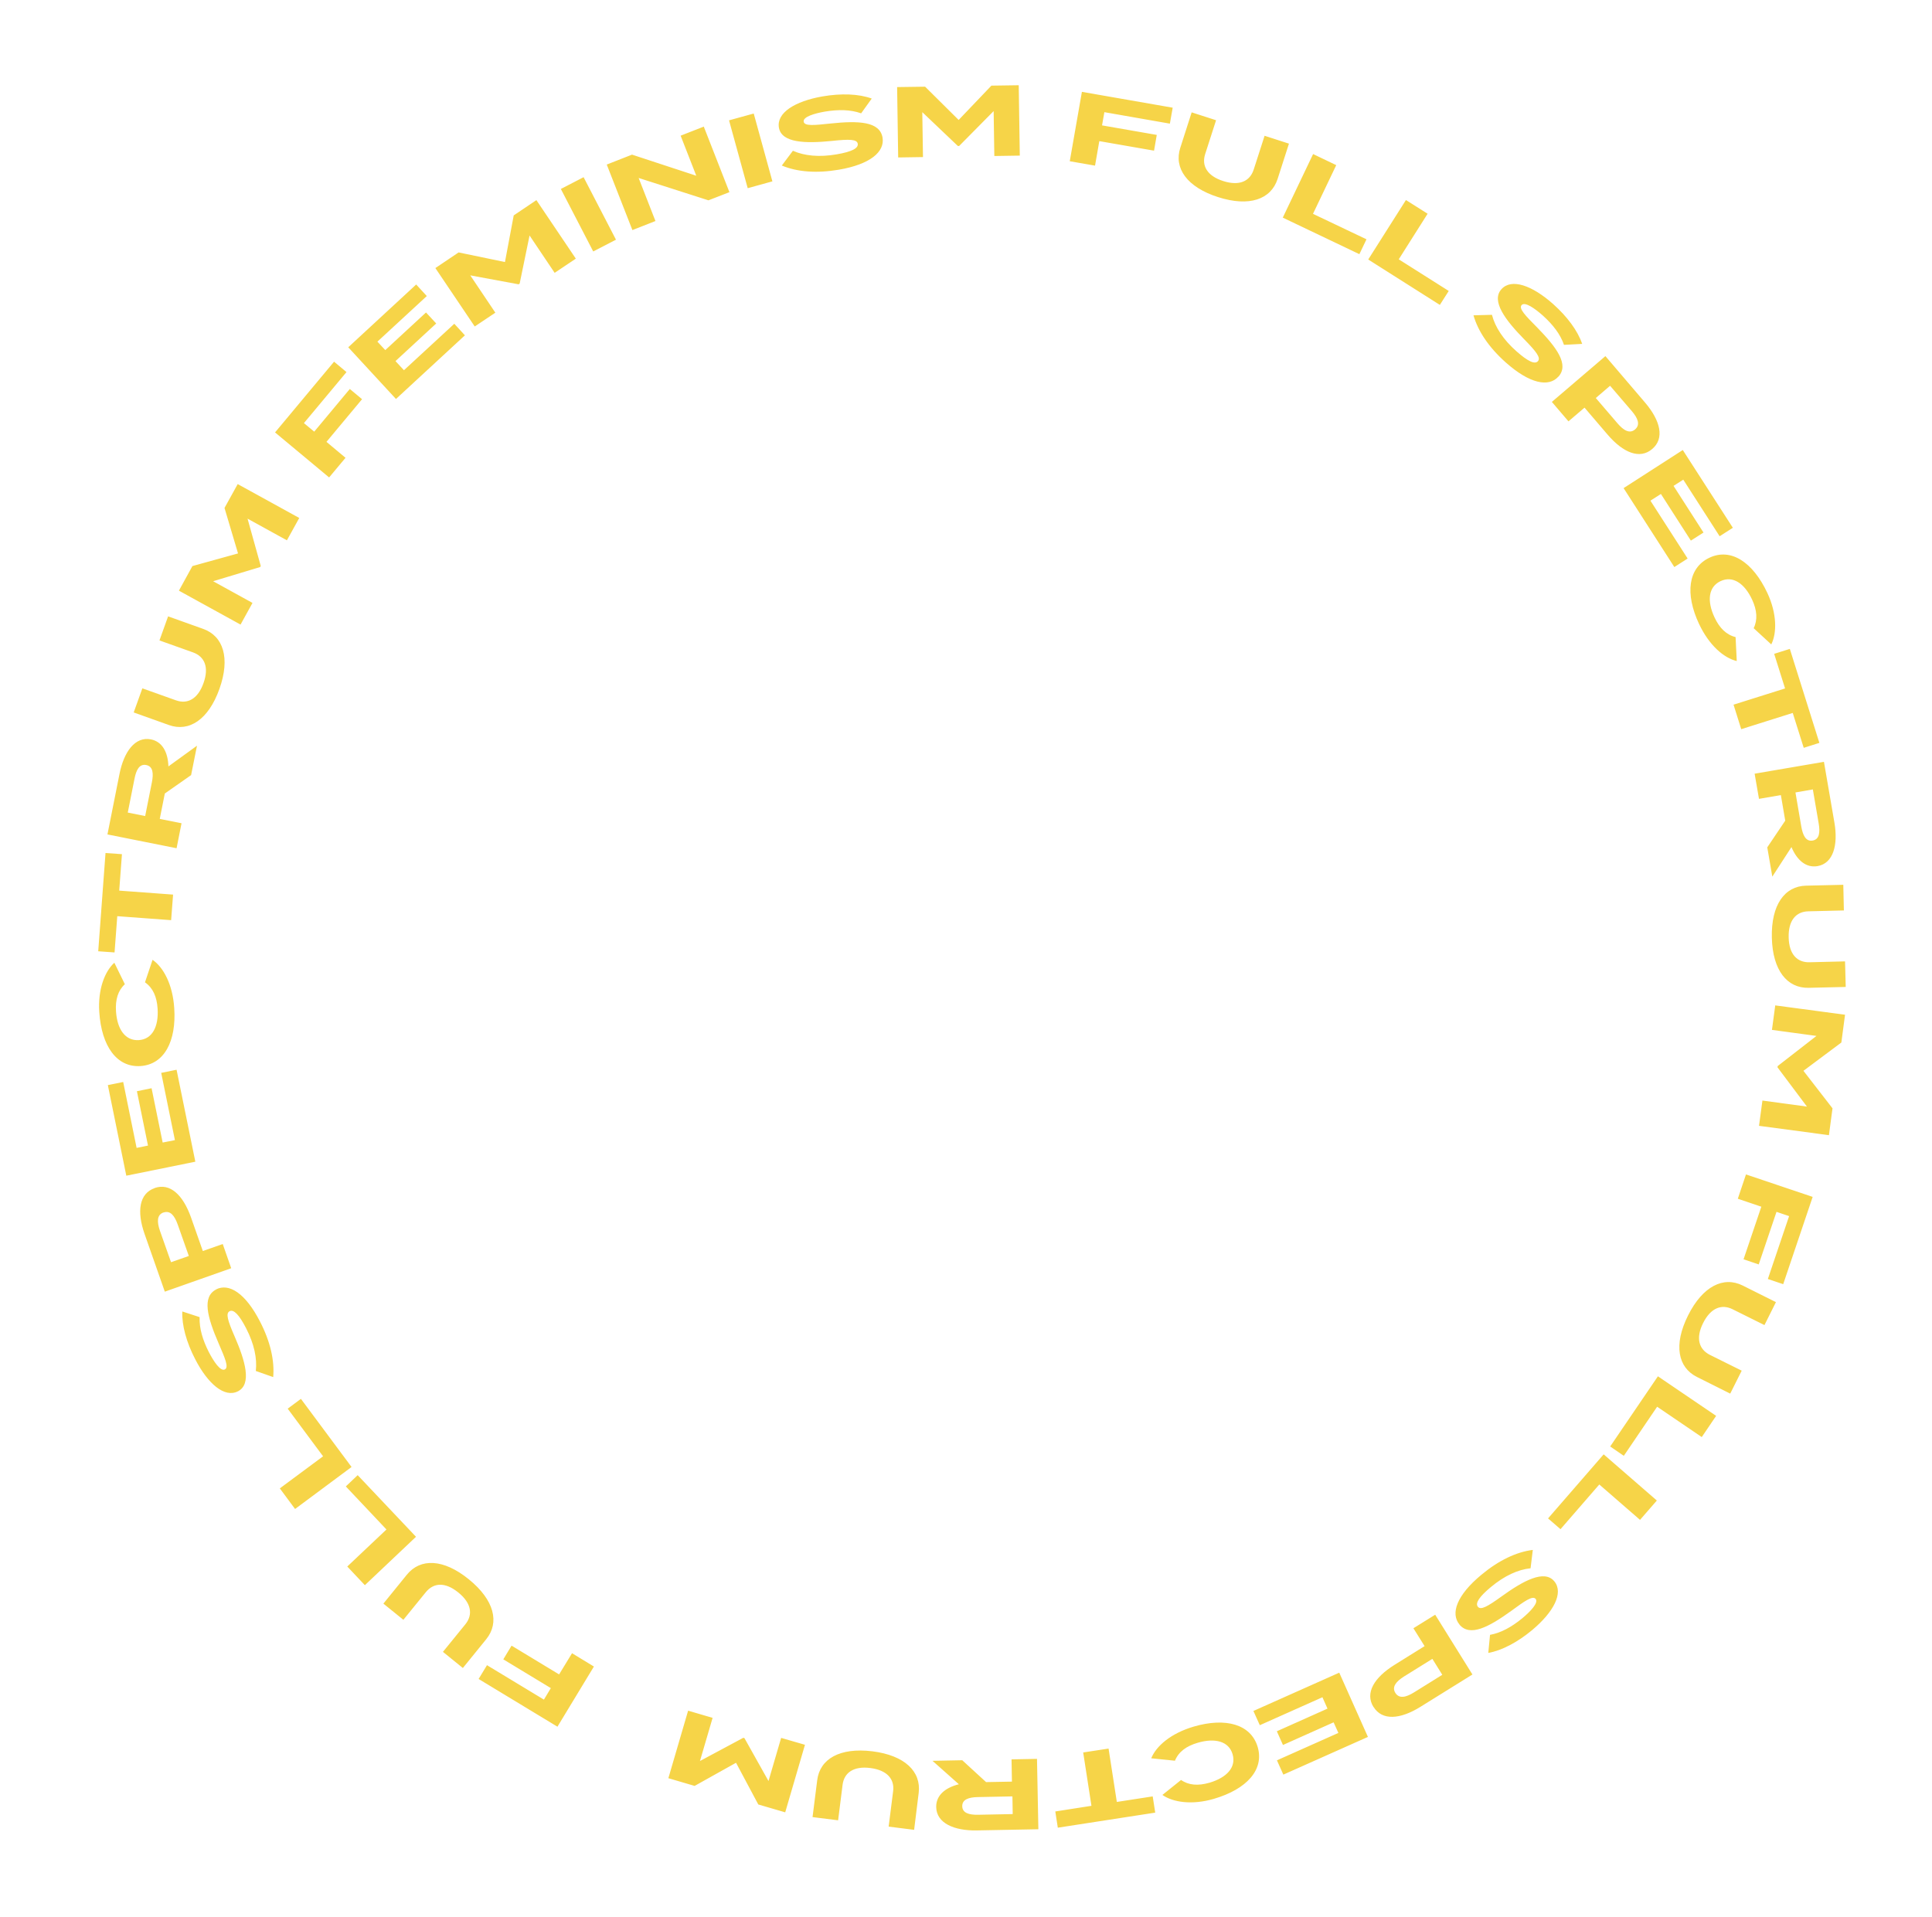 <svg xmlns="http://www.w3.org/2000/svg" width="133" height="132" fill="none">
  <path fill="#F6D448" d="m37.445 117.02.475-.79-3.272-1.981.569-.943 3.272 1.981.89-1.459 1.506.916-2.51 4.143-5.427-3.286.576-.95 3.915 2.369h.006ZM26.396 110.408l1.613-1.988c.93-1.144 2.517-1.104 4.27.322 1.753 1.425 2.121 2.971 1.198 4.115l-1.613 1.988-1.372-1.111 1.546-1.901c.529-.655.422-1.452-.488-2.188-.91-.736-1.7-.676-2.236-.02l-1.546 1.901-1.372-1.111v-.007ZM23.8 102.35l.823-.782 4.015 4.242-3.52 3.333-1.211-1.285 2.697-2.55-2.797-2.964-.007.006ZM19.805 96.99l.91-.676 3.486 4.691-3.888 2.891-1.05-1.418 2.978-2.209-2.43-3.272-.006-.007ZM14.872 88.779c.89-.455 2.021.254 3.025 2.208.716 1.386 1.01 2.697.91 3.828l-1.197-.421c.1-.864-.114-1.868-.67-2.945-.475-.924-.85-1.312-1.13-1.171-.282.14-.148.622.354 1.767.716 1.653 1.184 3.252.22 3.747-.923.475-2.074-.508-2.95-2.215-.596-1.151-.924-2.329-.884-3.28l1.191.39c-.026.775.208 1.565.636 2.408.328.63.796 1.352 1.104 1.192.288-.148 0-.79-.428-1.787-.79-1.82-1.158-3.213-.167-3.721h-.014ZM10.643 81.799c1.064-.375 1.96.475 2.51 2.034l.81 2.302 1.371-.482.582 1.667-4.57 1.613-1.392-3.969c-.55-1.56-.369-2.79.689-3.159V81.8Zm.615 1.68c-.461.16-.461.642-.247 1.264l.763 2.162 1.225-.428-.763-2.162c-.221-.623-.516-.99-.978-.83v-.007ZM11.098 73.869l1.057-.215 1.292 6.331-4.752.964-1.271-6.237 1.057-.214.924 4.537.783-.16-.763-3.742 1.01-.207.763 3.74.843-.166-.943-4.631ZM9.98 67.638l.522-1.553c.75.516 1.386 1.694 1.493 3.327.154 2.281-.69 3.88-2.322 3.988-1.633.107-2.684-1.365-2.838-3.714-.107-1.566.382-2.81 1.037-3.4l.723 1.48c-.468.427-.662 1.057-.609 1.866.08 1.245.643 2.041 1.573 1.981.923-.06 1.372-.923 1.291-2.168-.053-.81-.314-1.419-.863-1.807H9.98ZM8.395 58.811l-.188 2.51 3.708.274-.134 1.76-3.708-.274-.187 2.496-1.124-.08.502-6.766 1.124.08h.007ZM13.16 53.364l-1.814 1.271-.348 1.747 1.499.3-.341 1.72-4.759-.95.83-4.169c.301-1.519 1.071-2.59 2.162-2.376.796.161 1.171.89 1.205 1.861l1.967-1.425-.402 2.007v.014Zm-2.704.502c.12-.616.08-1.098-.388-1.192-.469-.093-.69.328-.81.95l-.462 2.323 1.198.24.462-2.322ZM11.566 42.435l2.416.864c1.392.495 1.88 2.007 1.125 4.129-.757 2.128-2.095 2.991-3.487 2.49l-2.416-.864.596-1.66 2.308.823c.797.288 1.513-.087 1.901-1.184.395-1.098.074-1.827-.723-2.115l-2.309-.823.596-1.66h-.007ZM16.358 33.327l4.243 2.336-.85 1.539-2.71-1.492.91 3.259-.04.073-3.239.977 2.71 1.493-.823 1.492-4.243-2.336.93-1.693 3.14-.87-.931-3.132.91-1.646h-.006ZM20.922 29.131l.71.589 2.449-2.938.843.703-2.45 2.938 1.312 1.097-1.13 1.352-3.721-3.099 4.062-4.871.856.716-2.93 3.513ZM31.275 22.292l.73.796-4.746 4.383-3.285-3.56 4.677-4.323.73.796-3.4 3.139.542.582 2.804-2.59.703.757-2.804 2.59.582.629 3.474-3.206-.007.007ZM36.93 13.786l2.71 4.022-1.458.977-1.727-2.57-.682 3.313-.074.047-3.326-.616 1.727 2.57-1.419.95-2.71-4.022 1.6-1.077 3.191.662.603-3.212 1.559-1.05.007.006ZM40.838 17.313l-2.229-4.303 1.566-.81 2.229 4.303-1.566.81ZM48.447 8.713l1.767 4.518-1.445.562-4.805-1.54 1.157 2.965-1.586.623-1.766-4.511 1.74-.683 4.423 1.453-1.077-2.758 1.586-.622.006-.007ZM51.472 12.956l-1.285-4.671 1.7-.468 1.285 4.67-1.7.47ZM60.754 9.47c.167.983-.85 1.846-3.011 2.215-1.533.26-2.878.153-3.922-.288l.763-1.017c.79.354 1.813.455 3.011.247 1.024-.174 1.506-.415 1.453-.73-.054-.307-.55-.327-1.787-.193-1.794.18-3.46.147-3.64-.917-.175-1.024 1.11-1.82 2.997-2.148 1.279-.221 2.496-.181 3.393.147l-.73 1.017c-.729-.26-1.558-.274-2.489-.12-.696.12-1.526.354-1.465.696.053.32.75.24 1.827.127 1.974-.208 3.406-.14 3.6.963ZM70.13 5.869l.073 4.845-1.753.027-.047-3.092-2.376 2.403h-.087l-2.449-2.33.047 3.093-1.707.026-.073-4.845 1.927-.027 2.309 2.29 2.255-2.363 1.88-.027ZM76.025 7.723l-.16.91 3.767.656-.187 1.084-3.768-.656-.294 1.687-1.74-.302.836-4.778 6.25 1.091-.194 1.098-4.51-.79ZM88.734 9.884l-.783 2.436c-.455 1.406-1.947 1.941-4.095 1.252-2.155-.69-3.058-2.001-2.603-3.4l.782-2.436 1.68.542-.75 2.329c-.26.803.135 1.506 1.245 1.86 1.111.355 1.834.014 2.095-.79l.75-2.328 1.68.542v-.007ZM94.069 16.476 93.58 17.5l-5.273-2.516 2.088-4.377 1.592.763-1.6 3.353 3.682 1.753ZM99.73 20.036l-.61.957-4.931-3.125 2.596-4.095 1.492.943-1.987 3.139 3.446 2.181h-.006ZM107.278 25.932c-.663.743-1.974.489-3.621-.977-1.164-1.037-1.914-2.161-2.221-3.245l1.271-.034c.214.837.776 1.707 1.686 2.51.777.689 1.265.923 1.479.682.208-.234-.087-.635-.963-1.526-1.265-1.291-2.276-2.616-1.553-3.426.69-.776 2.115-.268 3.554 1.01.97.864 1.7 1.84 2.007 2.751l-1.251.067c-.254-.736-.756-1.385-1.459-2.021-.529-.468-1.231-.977-1.459-.716-.214.24.281.743 1.044 1.512 1.392 1.419 2.235 2.584 1.493 3.413h-.007ZM113.743 30.911c-.856.736-2.001.268-3.078-.99l-1.586-1.854-1.105.944-1.144-1.339 3.687-3.152 2.731 3.199c1.071 1.258 1.345 2.47.495 3.192Zm-1.184-1.345c.374-.321.2-.763-.228-1.265l-1.492-1.74-.984.843 1.492 1.74c.429.502.844.737 1.212.422ZM116.172 38.46l-.91.582-3.493-5.434 4.075-2.623 3.447 5.354-.911.582-2.502-3.895-.67.428 2.062 3.212-.87.556-2.062-3.212-.722.462 2.556 3.975v.013ZM119.479 43.874l.08 1.64c-.883-.208-1.901-1.078-2.597-2.557-.97-2.068-.763-3.861.716-4.557 1.479-.696 2.992.3 3.989 2.429.662 1.419.662 2.757.268 3.54l-1.212-1.117c.281-.57.235-1.232-.107-1.968-.528-1.13-1.338-1.666-2.175-1.271-.836.394-.943 1.358-.415 2.49.342.735.81 1.204 1.459 1.364l-.006.007ZM124.17 51.49l-.757-2.403-3.546 1.118-.529-1.687 3.547-1.117-.75-2.383 1.078-.34 2.034 6.47-1.077.342ZM121.659 58.343l1.238-1.84-.301-1.76-1.506.26-.301-1.733 4.772-.816.722 4.189c.261 1.526-.073 2.804-1.164 2.991-.796.134-1.412-.408-1.794-1.311l-1.318 2.034-.348-2.02v.006Zm2.342-1.44c.107.623.322 1.052.783.971.462-.08.522-.555.415-1.178l-.401-2.342-1.198.208.401 2.342ZM127.068 67.953l-2.564.06c-1.472.033-2.476-1.198-2.529-3.453-.054-2.262.883-3.547 2.355-3.58l2.564-.06.04 1.766-2.45.06c-.843.02-1.378.622-1.351 1.794.026 1.17.588 1.733 1.432 1.713l2.449-.06.047 1.766.007-.006ZM125.897 78.158l-4.805-.642.234-1.74 3.065.415-2.028-2.704.014-.087 2.67-2.075-3.065-.415.227-1.686 4.805.642-.254 1.914-2.61 1.948 2.001 2.583-.248 1.86-.006-.013ZM123.165 83.733l-.87-.295-1.224 3.62-1.044-.354 1.224-3.62-1.619-.549.562-1.673 4.591 1.546-2.028 6.01-1.057-.355 1.465-4.337v.007ZM119.11 95.953l-2.288-1.145c-1.319-.656-1.627-2.215-.616-4.236 1.01-2.02 2.443-2.717 3.761-2.061l2.289 1.144-.79 1.58-2.195-1.091c-.756-.375-1.506-.094-2.028.95s-.288 1.807.462 2.189l2.195 1.09-.79 1.58ZM111.783 100.236l-.937-.643 3.286-4.832 4.008 2.724-.99 1.46-3.072-2.089-2.289 3.373-.006.007ZM107.426 105.288l-.857-.742 3.828-4.411 3.661 3.179-1.158 1.332-2.804-2.436-2.67 3.078ZM100.473 111.853c-.636-.763-.187-2.021 1.506-3.426 1.198-.997 2.416-1.573 3.54-1.713l-.154 1.265c-.863.087-1.8.515-2.73 1.291-.797.663-1.098 1.111-.897 1.359.201.241.636.006 1.646-.723 1.466-1.057 2.925-1.861 3.614-1.031.662.797-.054 2.128-1.526 3.36-.997.83-2.075 1.405-3.018 1.572l.12-1.244c.763-.141 1.486-.542 2.215-1.138.549-.455 1.145-1.071.924-1.338-.208-.248-.776.167-1.646.803-1.606 1.164-2.885 1.82-3.601.963h.007ZM94.55 117.528c-.595-.957.04-2.021 1.446-2.897l2.074-1.292-.77-1.231 1.5-.931 2.563 4.116-3.574 2.222c-1.405.877-2.643.964-3.232.013h-.007Zm1.506-.97c.261.415.723.315 1.285-.033l1.947-1.212-.682-1.097-1.948 1.211c-.555.348-.856.723-.602 1.131ZM86.727 118.786l-.442-.983 5.91-2.637 1.974 4.424-5.823 2.596-.441-.984 4.23-1.887-.329-.729-3.486 1.559-.422-.944 3.487-1.559-.348-.783-4.317 1.927h.007ZM80.884 121.229l-1.633-.167c.341-.843 1.352-1.72 2.924-2.182 2.196-.642 3.936-.167 4.404 1.399.462 1.566-.75 2.911-3.012 3.574-1.505.441-2.824.241-3.546-.268l1.284-1.031c.522.368 1.178.415 1.961.188 1.198-.355 1.847-1.071 1.586-1.961-.26-.89-1.204-1.138-2.395-.79-.783.228-1.319.616-1.573 1.238ZM72.647 124.723l2.489-.389-.569-3.674 1.747-.267.569 3.674 2.47-.382.173 1.118-6.706 1.037-.173-1.117ZM66.249 121.202l1.633 1.499 1.78-.033-.027-1.532 1.753-.034.094 4.845-4.25.081c-1.545.026-2.763-.496-2.783-1.607-.014-.809.615-1.331 1.559-1.572l-1.814-1.613 2.048-.04.007.006Zm1.07 2.53c-.629.013-1.084.161-1.077.629.007.469.469.602 1.104.589l2.37-.047-.02-1.218-2.37.047h-.006ZM55.935 125.117l.322-2.543c.18-1.465 1.546-2.268 3.794-1.994 2.242.281 3.373 1.399 3.192 2.864l-.314 2.543-1.754-.221.308-2.435c.108-.837-.414-1.453-1.572-1.6-1.158-.147-1.807.328-1.908 1.165l-.307 2.435-1.754-.22-.007.006ZM46.01 122.434l1.36-4.651 1.686.495-.87 2.971 2.984-1.599.08.027 1.654 2.951.87-2.971 1.64.475-1.36 4.651-1.853-.542-1.532-2.871-2.851 1.593-1.8-.529h-.007Z"/>
</svg>
